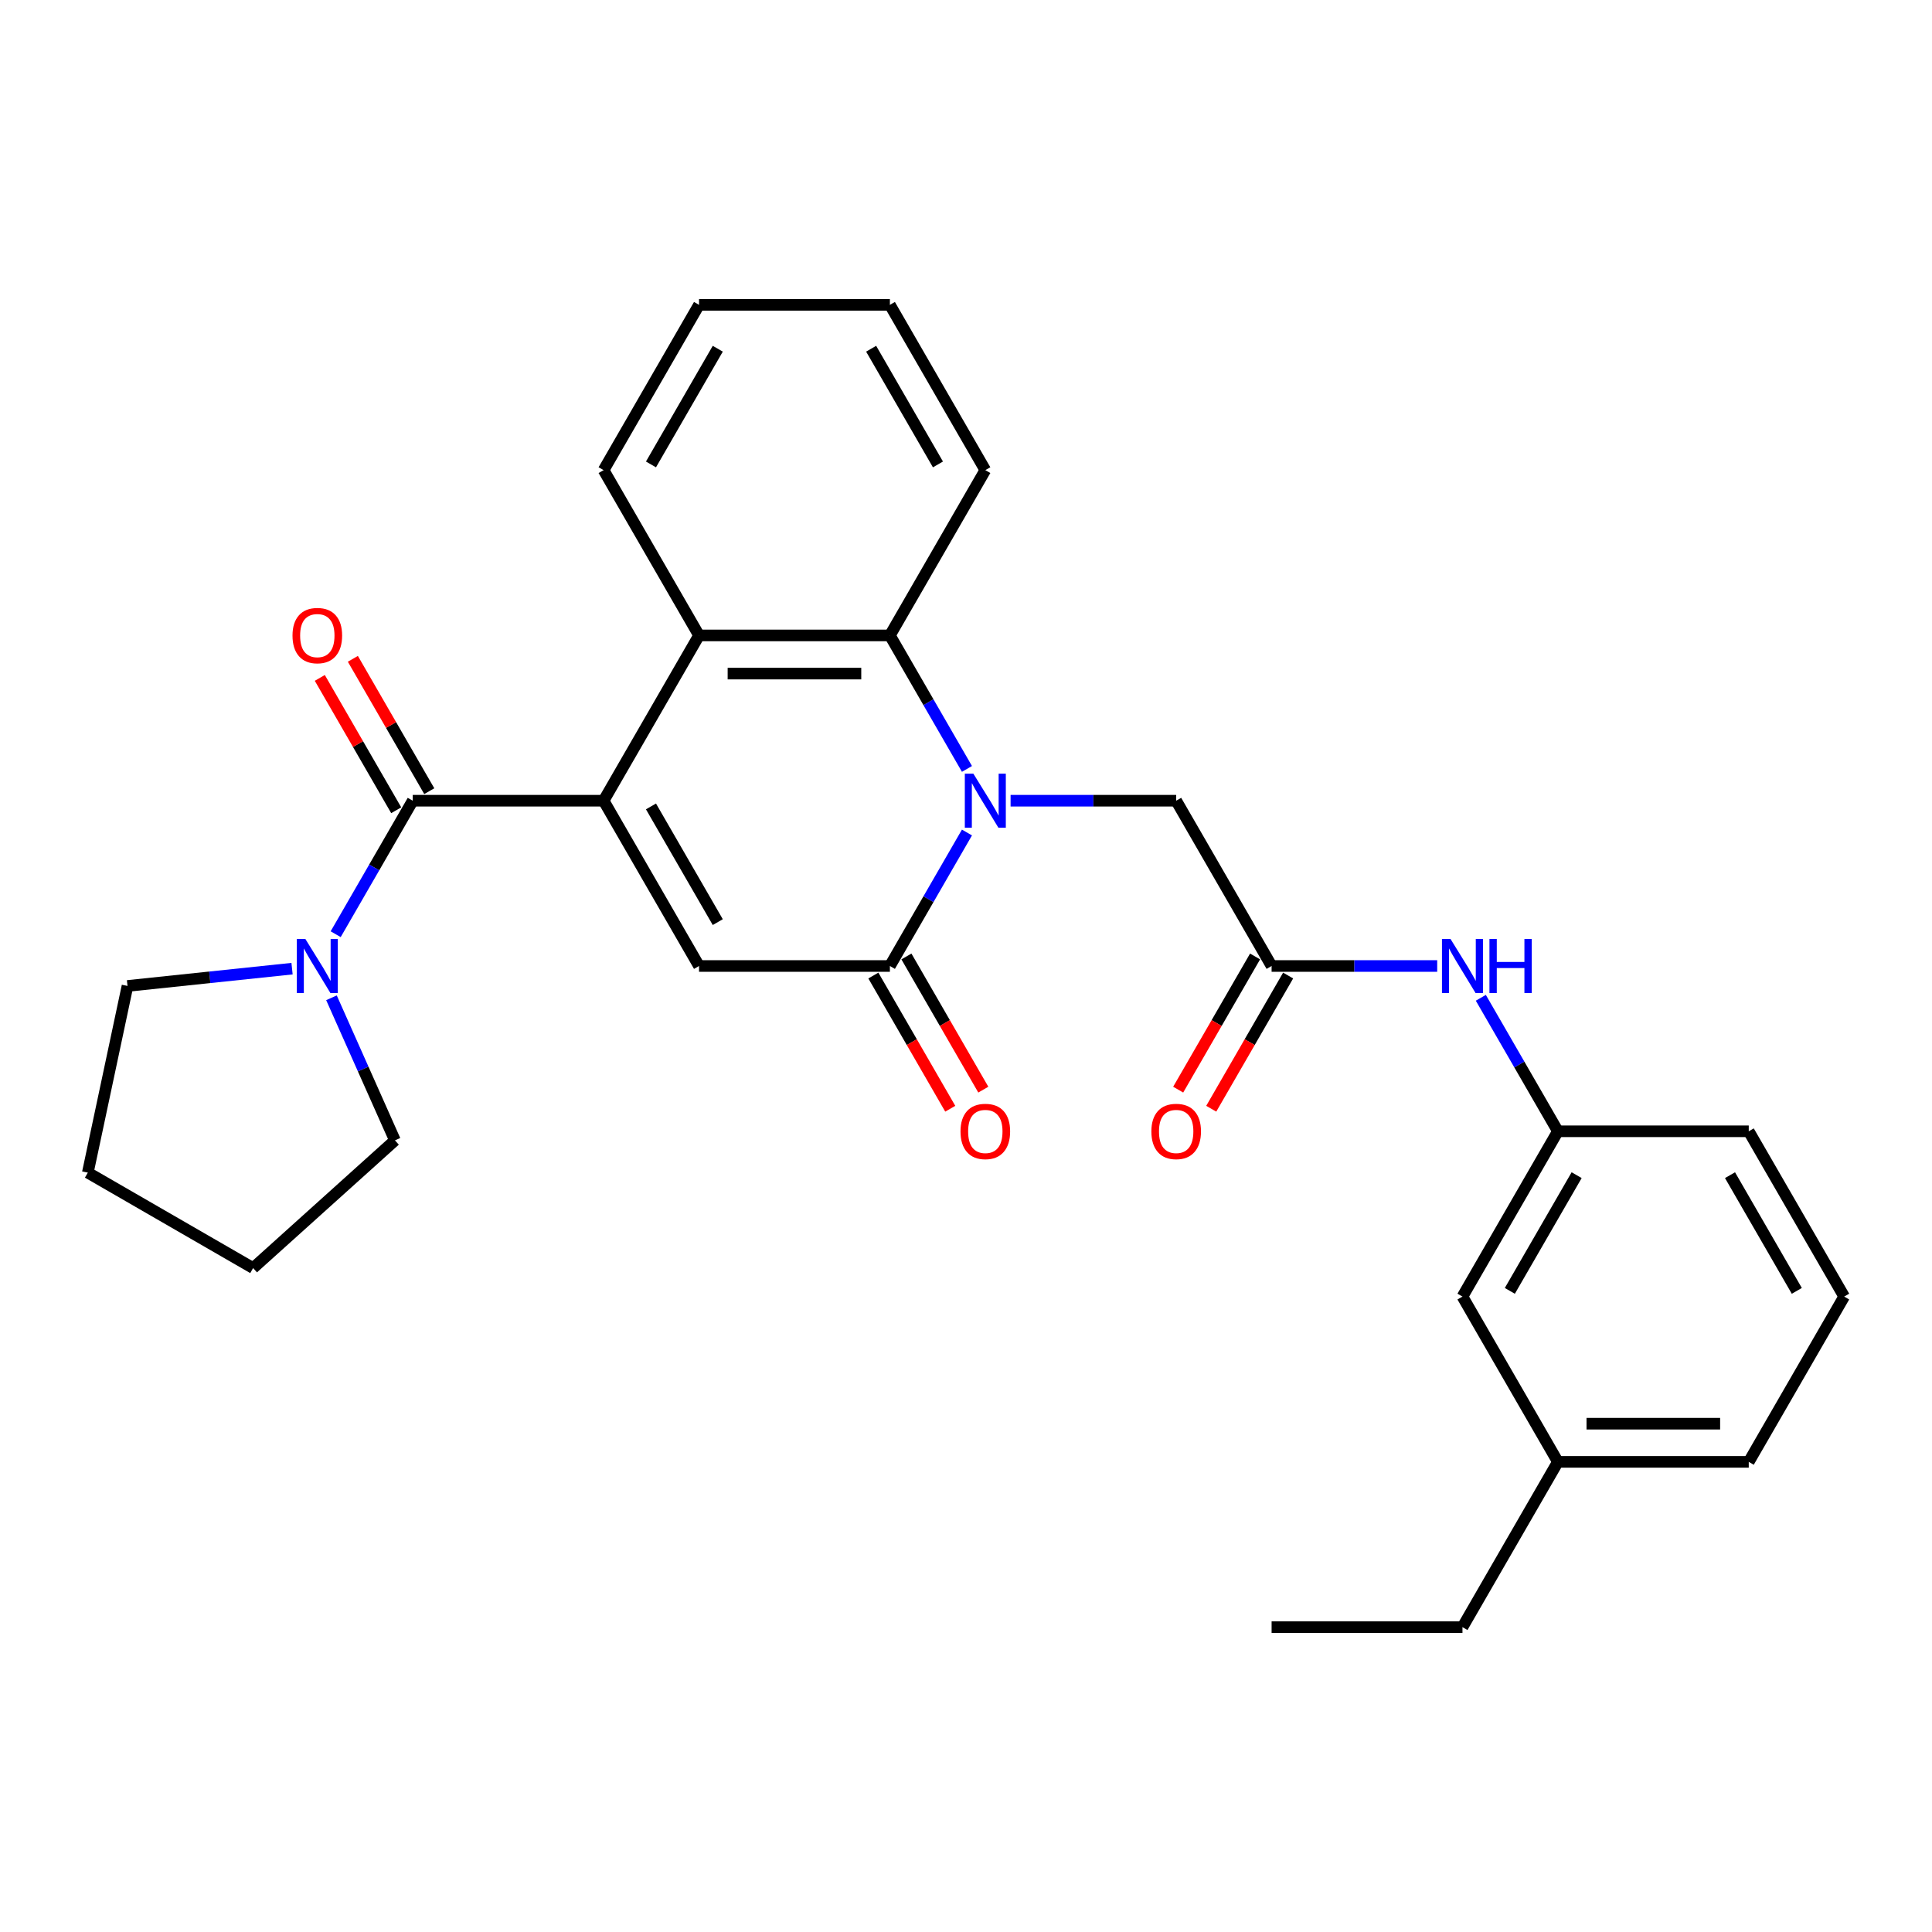 <?xml version='1.0' encoding='iso-8859-1'?>
<svg version='1.1' baseProfile='full'
              xmlns='http://www.w3.org/2000/svg'
                      xmlns:rdkit='http://www.rdkit.org/xml'
                      xmlns:xlink='http://www.w3.org/1999/xlink'
                  xml:space='preserve'
width='1000px' height='1000px' viewBox='0 0 1000 1000'>
<!-- END OF HEADER -->
<rect style='opacity:1.0;fill:#FFFFFF;stroke:none' width='1000' height='1000' x='0' y='0'> </rect>
<path class='bond-2' d='M 312.423,414.447 L 361.817,500' style='fill:none;fill-rule:evenodd;stroke:#000000;stroke-width:6px;stroke-linecap:butt;stroke-linejoin:miter;stroke-opacity:1' />
<path class='bond-2' d='M 336.943,417.401 L 371.518,477.288' style='fill:none;fill-rule:evenodd;stroke:#000000;stroke-width:6px;stroke-linecap:butt;stroke-linejoin:miter;stroke-opacity:1' />
<path class='bond-3' d='M 312.423,414.447 L 213.635,414.447' style='fill:none;fill-rule:evenodd;stroke:#000000;stroke-width:6px;stroke-linecap:butt;stroke-linejoin:miter;stroke-opacity:1' />
<path class='bond-4' d='M 312.423,414.447 L 361.817,328.894' style='fill:none;fill-rule:evenodd;stroke:#000000;stroke-width:6px;stroke-linecap:butt;stroke-linejoin:miter;stroke-opacity:1' />
<path class='bond-0' d='M 500.497,397.989 L 480.551,363.441' style='fill:none;fill-rule:evenodd;stroke:#0000FF;stroke-width:6px;stroke-linecap:butt;stroke-linejoin:miter;stroke-opacity:1' />
<path class='bond-0' d='M 480.551,363.441 L 460.605,328.894' style='fill:none;fill-rule:evenodd;stroke:#000000;stroke-width:6px;stroke-linecap:butt;stroke-linejoin:miter;stroke-opacity:1' />
<path class='bond-8' d='M 523.079,414.447 L 565.933,414.447' style='fill:none;fill-rule:evenodd;stroke:#0000FF;stroke-width:6px;stroke-linecap:butt;stroke-linejoin:miter;stroke-opacity:1' />
<path class='bond-8' d='M 565.933,414.447 L 608.787,414.447' style='fill:none;fill-rule:evenodd;stroke:#000000;stroke-width:6px;stroke-linecap:butt;stroke-linejoin:miter;stroke-opacity:1' />
<path class='bond-29' d='M 500.497,430.905 L 480.551,465.453' style='fill:none;fill-rule:evenodd;stroke:#0000FF;stroke-width:6px;stroke-linecap:butt;stroke-linejoin:miter;stroke-opacity:1' />
<path class='bond-29' d='M 480.551,465.453 L 460.605,500' style='fill:none;fill-rule:evenodd;stroke:#000000;stroke-width:6px;stroke-linecap:butt;stroke-linejoin:miter;stroke-opacity:1' />
<path class='bond-1' d='M 460.605,500 L 361.817,500' style='fill:none;fill-rule:evenodd;stroke:#000000;stroke-width:6px;stroke-linecap:butt;stroke-linejoin:miter;stroke-opacity:1' />
<path class='bond-10' d='M 452.05,504.939 L 471.95,539.408' style='fill:none;fill-rule:evenodd;stroke:#000000;stroke-width:6px;stroke-linecap:butt;stroke-linejoin:miter;stroke-opacity:1' />
<path class='bond-10' d='M 471.95,539.408 L 491.85,573.876' style='fill:none;fill-rule:evenodd;stroke:#FF0000;stroke-width:6px;stroke-linecap:butt;stroke-linejoin:miter;stroke-opacity:1' />
<path class='bond-10' d='M 469.16,495.061 L 489.061,529.529' style='fill:none;fill-rule:evenodd;stroke:#000000;stroke-width:6px;stroke-linecap:butt;stroke-linejoin:miter;stroke-opacity:1' />
<path class='bond-10' d='M 489.061,529.529 L 508.961,563.997' style='fill:none;fill-rule:evenodd;stroke:#FF0000;stroke-width:6px;stroke-linecap:butt;stroke-linejoin:miter;stroke-opacity:1' />
<path class='bond-6' d='M 213.635,414.447 L 193.689,448.994' style='fill:none;fill-rule:evenodd;stroke:#000000;stroke-width:6px;stroke-linecap:butt;stroke-linejoin:miter;stroke-opacity:1' />
<path class='bond-6' d='M 193.689,448.994 L 173.743,483.542' style='fill:none;fill-rule:evenodd;stroke:#0000FF;stroke-width:6px;stroke-linecap:butt;stroke-linejoin:miter;stroke-opacity:1' />
<path class='bond-11' d='M 222.19,409.508 L 202.415,375.257' style='fill:none;fill-rule:evenodd;stroke:#000000;stroke-width:6px;stroke-linecap:butt;stroke-linejoin:miter;stroke-opacity:1' />
<path class='bond-11' d='M 202.415,375.257 L 182.64,341.005' style='fill:none;fill-rule:evenodd;stroke:#FF0000;stroke-width:6px;stroke-linecap:butt;stroke-linejoin:miter;stroke-opacity:1' />
<path class='bond-11' d='M 205.079,419.386 L 185.305,385.135' style='fill:none;fill-rule:evenodd;stroke:#000000;stroke-width:6px;stroke-linecap:butt;stroke-linejoin:miter;stroke-opacity:1' />
<path class='bond-11' d='M 185.305,385.135 L 165.53,350.884' style='fill:none;fill-rule:evenodd;stroke:#FF0000;stroke-width:6px;stroke-linecap:butt;stroke-linejoin:miter;stroke-opacity:1' />
<path class='bond-5' d='M 361.817,328.894 L 460.605,328.894' style='fill:none;fill-rule:evenodd;stroke:#000000;stroke-width:6px;stroke-linecap:butt;stroke-linejoin:miter;stroke-opacity:1' />
<path class='bond-5' d='M 376.635,348.652 L 445.787,348.652' style='fill:none;fill-rule:evenodd;stroke:#000000;stroke-width:6px;stroke-linecap:butt;stroke-linejoin:miter;stroke-opacity:1' />
<path class='bond-16' d='M 361.817,328.894 L 312.423,243.341' style='fill:none;fill-rule:evenodd;stroke:#000000;stroke-width:6px;stroke-linecap:butt;stroke-linejoin:miter;stroke-opacity:1' />
<path class='bond-15' d='M 460.605,328.894 L 509.999,243.341' style='fill:none;fill-rule:evenodd;stroke:#000000;stroke-width:6px;stroke-linecap:butt;stroke-linejoin:miter;stroke-opacity:1' />
<path class='bond-18' d='M 171.568,516.458 L 187.995,553.353' style='fill:none;fill-rule:evenodd;stroke:#0000FF;stroke-width:6px;stroke-linecap:butt;stroke-linejoin:miter;stroke-opacity:1' />
<path class='bond-18' d='M 187.995,553.353 L 204.421,590.247' style='fill:none;fill-rule:evenodd;stroke:#000000;stroke-width:6px;stroke-linecap:butt;stroke-linejoin:miter;stroke-opacity:1' />
<path class='bond-19' d='M 151.161,501.375 L 108.577,505.85' style='fill:none;fill-rule:evenodd;stroke:#0000FF;stroke-width:6px;stroke-linecap:butt;stroke-linejoin:miter;stroke-opacity:1' />
<path class='bond-19' d='M 108.577,505.85 L 65.994,510.326' style='fill:none;fill-rule:evenodd;stroke:#000000;stroke-width:6px;stroke-linecap:butt;stroke-linejoin:miter;stroke-opacity:1' />
<path class='bond-7' d='M 658.181,500 L 608.787,414.447' style='fill:none;fill-rule:evenodd;stroke:#000000;stroke-width:6px;stroke-linecap:butt;stroke-linejoin:miter;stroke-opacity:1' />
<path class='bond-9' d='M 658.181,500 L 701.035,500' style='fill:none;fill-rule:evenodd;stroke:#000000;stroke-width:6px;stroke-linecap:butt;stroke-linejoin:miter;stroke-opacity:1' />
<path class='bond-9' d='M 701.035,500 L 743.89,500' style='fill:none;fill-rule:evenodd;stroke:#0000FF;stroke-width:6px;stroke-linecap:butt;stroke-linejoin:miter;stroke-opacity:1' />
<path class='bond-12' d='M 649.626,495.061 L 629.726,529.529' style='fill:none;fill-rule:evenodd;stroke:#000000;stroke-width:6px;stroke-linecap:butt;stroke-linejoin:miter;stroke-opacity:1' />
<path class='bond-12' d='M 629.726,529.529 L 609.825,563.997' style='fill:none;fill-rule:evenodd;stroke:#FF0000;stroke-width:6px;stroke-linecap:butt;stroke-linejoin:miter;stroke-opacity:1' />
<path class='bond-12' d='M 666.736,504.939 L 646.836,539.408' style='fill:none;fill-rule:evenodd;stroke:#000000;stroke-width:6px;stroke-linecap:butt;stroke-linejoin:miter;stroke-opacity:1' />
<path class='bond-12' d='M 646.836,539.408 L 626.936,573.876' style='fill:none;fill-rule:evenodd;stroke:#FF0000;stroke-width:6px;stroke-linecap:butt;stroke-linejoin:miter;stroke-opacity:1' />
<path class='bond-13' d='M 766.471,516.458 L 786.417,551.006' style='fill:none;fill-rule:evenodd;stroke:#0000FF;stroke-width:6px;stroke-linecap:butt;stroke-linejoin:miter;stroke-opacity:1' />
<path class='bond-13' d='M 786.417,551.006 L 806.363,585.553' style='fill:none;fill-rule:evenodd;stroke:#000000;stroke-width:6px;stroke-linecap:butt;stroke-linejoin:miter;stroke-opacity:1' />
<path class='bond-14' d='M 806.363,585.553 L 756.969,671.106' style='fill:none;fill-rule:evenodd;stroke:#000000;stroke-width:6px;stroke-linecap:butt;stroke-linejoin:miter;stroke-opacity:1' />
<path class='bond-14' d='M 816.065,608.265 L 781.489,668.152' style='fill:none;fill-rule:evenodd;stroke:#000000;stroke-width:6px;stroke-linecap:butt;stroke-linejoin:miter;stroke-opacity:1' />
<path class='bond-21' d='M 806.363,585.553 L 905.151,585.553' style='fill:none;fill-rule:evenodd;stroke:#000000;stroke-width:6px;stroke-linecap:butt;stroke-linejoin:miter;stroke-opacity:1' />
<path class='bond-17' d='M 756.969,671.106 L 806.363,756.659' style='fill:none;fill-rule:evenodd;stroke:#000000;stroke-width:6px;stroke-linecap:butt;stroke-linejoin:miter;stroke-opacity:1' />
<path class='bond-30' d='M 509.999,243.341 L 460.605,157.788' style='fill:none;fill-rule:evenodd;stroke:#000000;stroke-width:6px;stroke-linecap:butt;stroke-linejoin:miter;stroke-opacity:1' />
<path class='bond-30' d='M 485.479,240.387 L 450.903,180.5' style='fill:none;fill-rule:evenodd;stroke:#000000;stroke-width:6px;stroke-linecap:butt;stroke-linejoin:miter;stroke-opacity:1' />
<path class='bond-25' d='M 312.423,243.341 L 361.817,157.788' style='fill:none;fill-rule:evenodd;stroke:#000000;stroke-width:6px;stroke-linecap:butt;stroke-linejoin:miter;stroke-opacity:1' />
<path class='bond-25' d='M 336.943,240.387 L 371.518,180.5' style='fill:none;fill-rule:evenodd;stroke:#000000;stroke-width:6px;stroke-linecap:butt;stroke-linejoin:miter;stroke-opacity:1' />
<path class='bond-23' d='M 806.363,756.659 L 756.969,842.212' style='fill:none;fill-rule:evenodd;stroke:#000000;stroke-width:6px;stroke-linecap:butt;stroke-linejoin:miter;stroke-opacity:1' />
<path class='bond-32' d='M 806.363,756.659 L 905.151,756.659' style='fill:none;fill-rule:evenodd;stroke:#000000;stroke-width:6px;stroke-linecap:butt;stroke-linejoin:miter;stroke-opacity:1' />
<path class='bond-32' d='M 821.182,736.901 L 890.333,736.901' style='fill:none;fill-rule:evenodd;stroke:#000000;stroke-width:6px;stroke-linecap:butt;stroke-linejoin:miter;stroke-opacity:1' />
<path class='bond-27' d='M 204.421,590.247 L 131.008,656.35' style='fill:none;fill-rule:evenodd;stroke:#000000;stroke-width:6px;stroke-linecap:butt;stroke-linejoin:miter;stroke-opacity:1' />
<path class='bond-26' d='M 65.994,510.326 L 45.455,606.956' style='fill:none;fill-rule:evenodd;stroke:#000000;stroke-width:6px;stroke-linecap:butt;stroke-linejoin:miter;stroke-opacity:1' />
<path class='bond-20' d='M 954.545,671.106 L 905.151,585.553' style='fill:none;fill-rule:evenodd;stroke:#000000;stroke-width:6px;stroke-linecap:butt;stroke-linejoin:miter;stroke-opacity:1' />
<path class='bond-20' d='M 930.026,668.152 L 895.45,608.265' style='fill:none;fill-rule:evenodd;stroke:#000000;stroke-width:6px;stroke-linecap:butt;stroke-linejoin:miter;stroke-opacity:1' />
<path class='bond-22' d='M 954.545,671.106 L 905.151,756.659' style='fill:none;fill-rule:evenodd;stroke:#000000;stroke-width:6px;stroke-linecap:butt;stroke-linejoin:miter;stroke-opacity:1' />
<path class='bond-28' d='M 756.969,842.212 L 658.181,842.212' style='fill:none;fill-rule:evenodd;stroke:#000000;stroke-width:6px;stroke-linecap:butt;stroke-linejoin:miter;stroke-opacity:1' />
<path class='bond-24' d='M 460.605,157.788 L 361.817,157.788' style='fill:none;fill-rule:evenodd;stroke:#000000;stroke-width:6px;stroke-linecap:butt;stroke-linejoin:miter;stroke-opacity:1' />
<path class='bond-31' d='M 45.455,606.956 L 131.008,656.35' style='fill:none;fill-rule:evenodd;stroke:#000000;stroke-width:6px;stroke-linecap:butt;stroke-linejoin:miter;stroke-opacity:1' />
<path  class='atom-1' d='M 503.815 400.459
L 512.982 415.277
Q 513.891 416.739, 515.353 419.386
Q 516.815 422.034, 516.894 422.192
L 516.894 400.459
L 520.609 400.459
L 520.609 428.435
L 516.776 428.435
L 506.937 412.234
Q 505.791 410.337, 504.566 408.164
Q 503.38 405.991, 503.025 405.319
L 503.025 428.435
L 499.389 428.435
L 499.389 400.459
L 503.815 400.459
' fill='#0000FF'/>
<path  class='atom-7' d='M 158.057 486.012
L 167.224 500.83
Q 168.133 502.292, 169.595 504.939
Q 171.057 507.587, 171.136 507.745
L 171.136 486.012
L 174.851 486.012
L 174.851 513.988
L 171.018 513.988
L 161.178 497.787
Q 160.032 495.89, 158.807 493.717
Q 157.622 491.544, 157.266 490.872
L 157.266 513.988
L 153.631 513.988
L 153.631 486.012
L 158.057 486.012
' fill='#0000FF'/>
<path  class='atom-10' d='M 750.785 486.012
L 759.953 500.83
Q 760.862 502.292, 762.324 504.939
Q 763.786 507.587, 763.865 507.745
L 763.865 486.012
L 767.579 486.012
L 767.579 513.988
L 763.746 513.988
L 753.907 497.787
Q 752.761 495.89, 751.536 493.717
Q 750.35 491.544, 749.995 490.872
L 749.995 513.988
L 746.359 513.988
L 746.359 486.012
L 750.785 486.012
' fill='#0000FF'/>
<path  class='atom-10' d='M 770.938 486.012
L 774.731 486.012
L 774.731 497.906
L 789.036 497.906
L 789.036 486.012
L 792.829 486.012
L 792.829 513.988
L 789.036 513.988
L 789.036 501.067
L 774.731 501.067
L 774.731 513.988
L 770.938 513.988
L 770.938 486.012
' fill='#0000FF'/>
<path  class='atom-11' d='M 497.157 585.632
Q 497.157 578.914, 500.476 575.16
Q 503.795 571.407, 509.999 571.407
Q 516.203 571.407, 519.522 575.16
Q 522.841 578.914, 522.841 585.632
Q 522.841 592.429, 519.483 596.301
Q 516.124 600.134, 509.999 600.134
Q 503.835 600.134, 500.476 596.301
Q 497.157 592.468, 497.157 585.632
M 509.999 596.973
Q 514.267 596.973, 516.559 594.128
Q 518.89 591.243, 518.89 585.632
Q 518.89 580.139, 516.559 577.373
Q 514.267 574.568, 509.999 574.568
Q 505.731 574.568, 503.4 577.334
Q 501.108 580.1, 501.108 585.632
Q 501.108 591.283, 503.4 594.128
Q 505.731 596.973, 509.999 596.973
' fill='#FF0000'/>
<path  class='atom-12' d='M 151.398 328.973
Q 151.398 322.255, 154.717 318.501
Q 158.037 314.748, 164.241 314.748
Q 170.445 314.748, 173.764 318.501
Q 177.083 322.255, 177.083 328.973
Q 177.083 335.77, 173.724 339.642
Q 170.366 343.475, 164.241 343.475
Q 158.076 343.475, 154.717 339.642
Q 151.398 335.809, 151.398 328.973
M 164.241 340.314
Q 168.508 340.314, 170.8 337.469
Q 173.132 334.584, 173.132 328.973
Q 173.132 323.48, 170.8 320.714
Q 168.508 317.909, 164.241 317.909
Q 159.973 317.909, 157.642 320.675
Q 155.35 323.441, 155.35 328.973
Q 155.35 334.624, 157.642 337.469
Q 159.973 340.314, 164.241 340.314
' fill='#FF0000'/>
<path  class='atom-13' d='M 595.945 585.632
Q 595.945 578.914, 599.264 575.16
Q 602.583 571.407, 608.787 571.407
Q 614.991 571.407, 618.31 575.16
Q 621.63 578.914, 621.63 585.632
Q 621.63 592.429, 618.271 596.301
Q 614.912 600.134, 608.787 600.134
Q 602.623 600.134, 599.264 596.301
Q 595.945 592.468, 595.945 585.632
M 608.787 596.973
Q 613.055 596.973, 615.347 594.128
Q 617.678 591.243, 617.678 585.632
Q 617.678 580.139, 615.347 577.373
Q 613.055 574.568, 608.787 574.568
Q 604.519 574.568, 602.188 577.334
Q 599.896 580.1, 599.896 585.632
Q 599.896 591.283, 602.188 594.128
Q 604.519 596.973, 608.787 596.973
' fill='#FF0000'/>
</svg>
